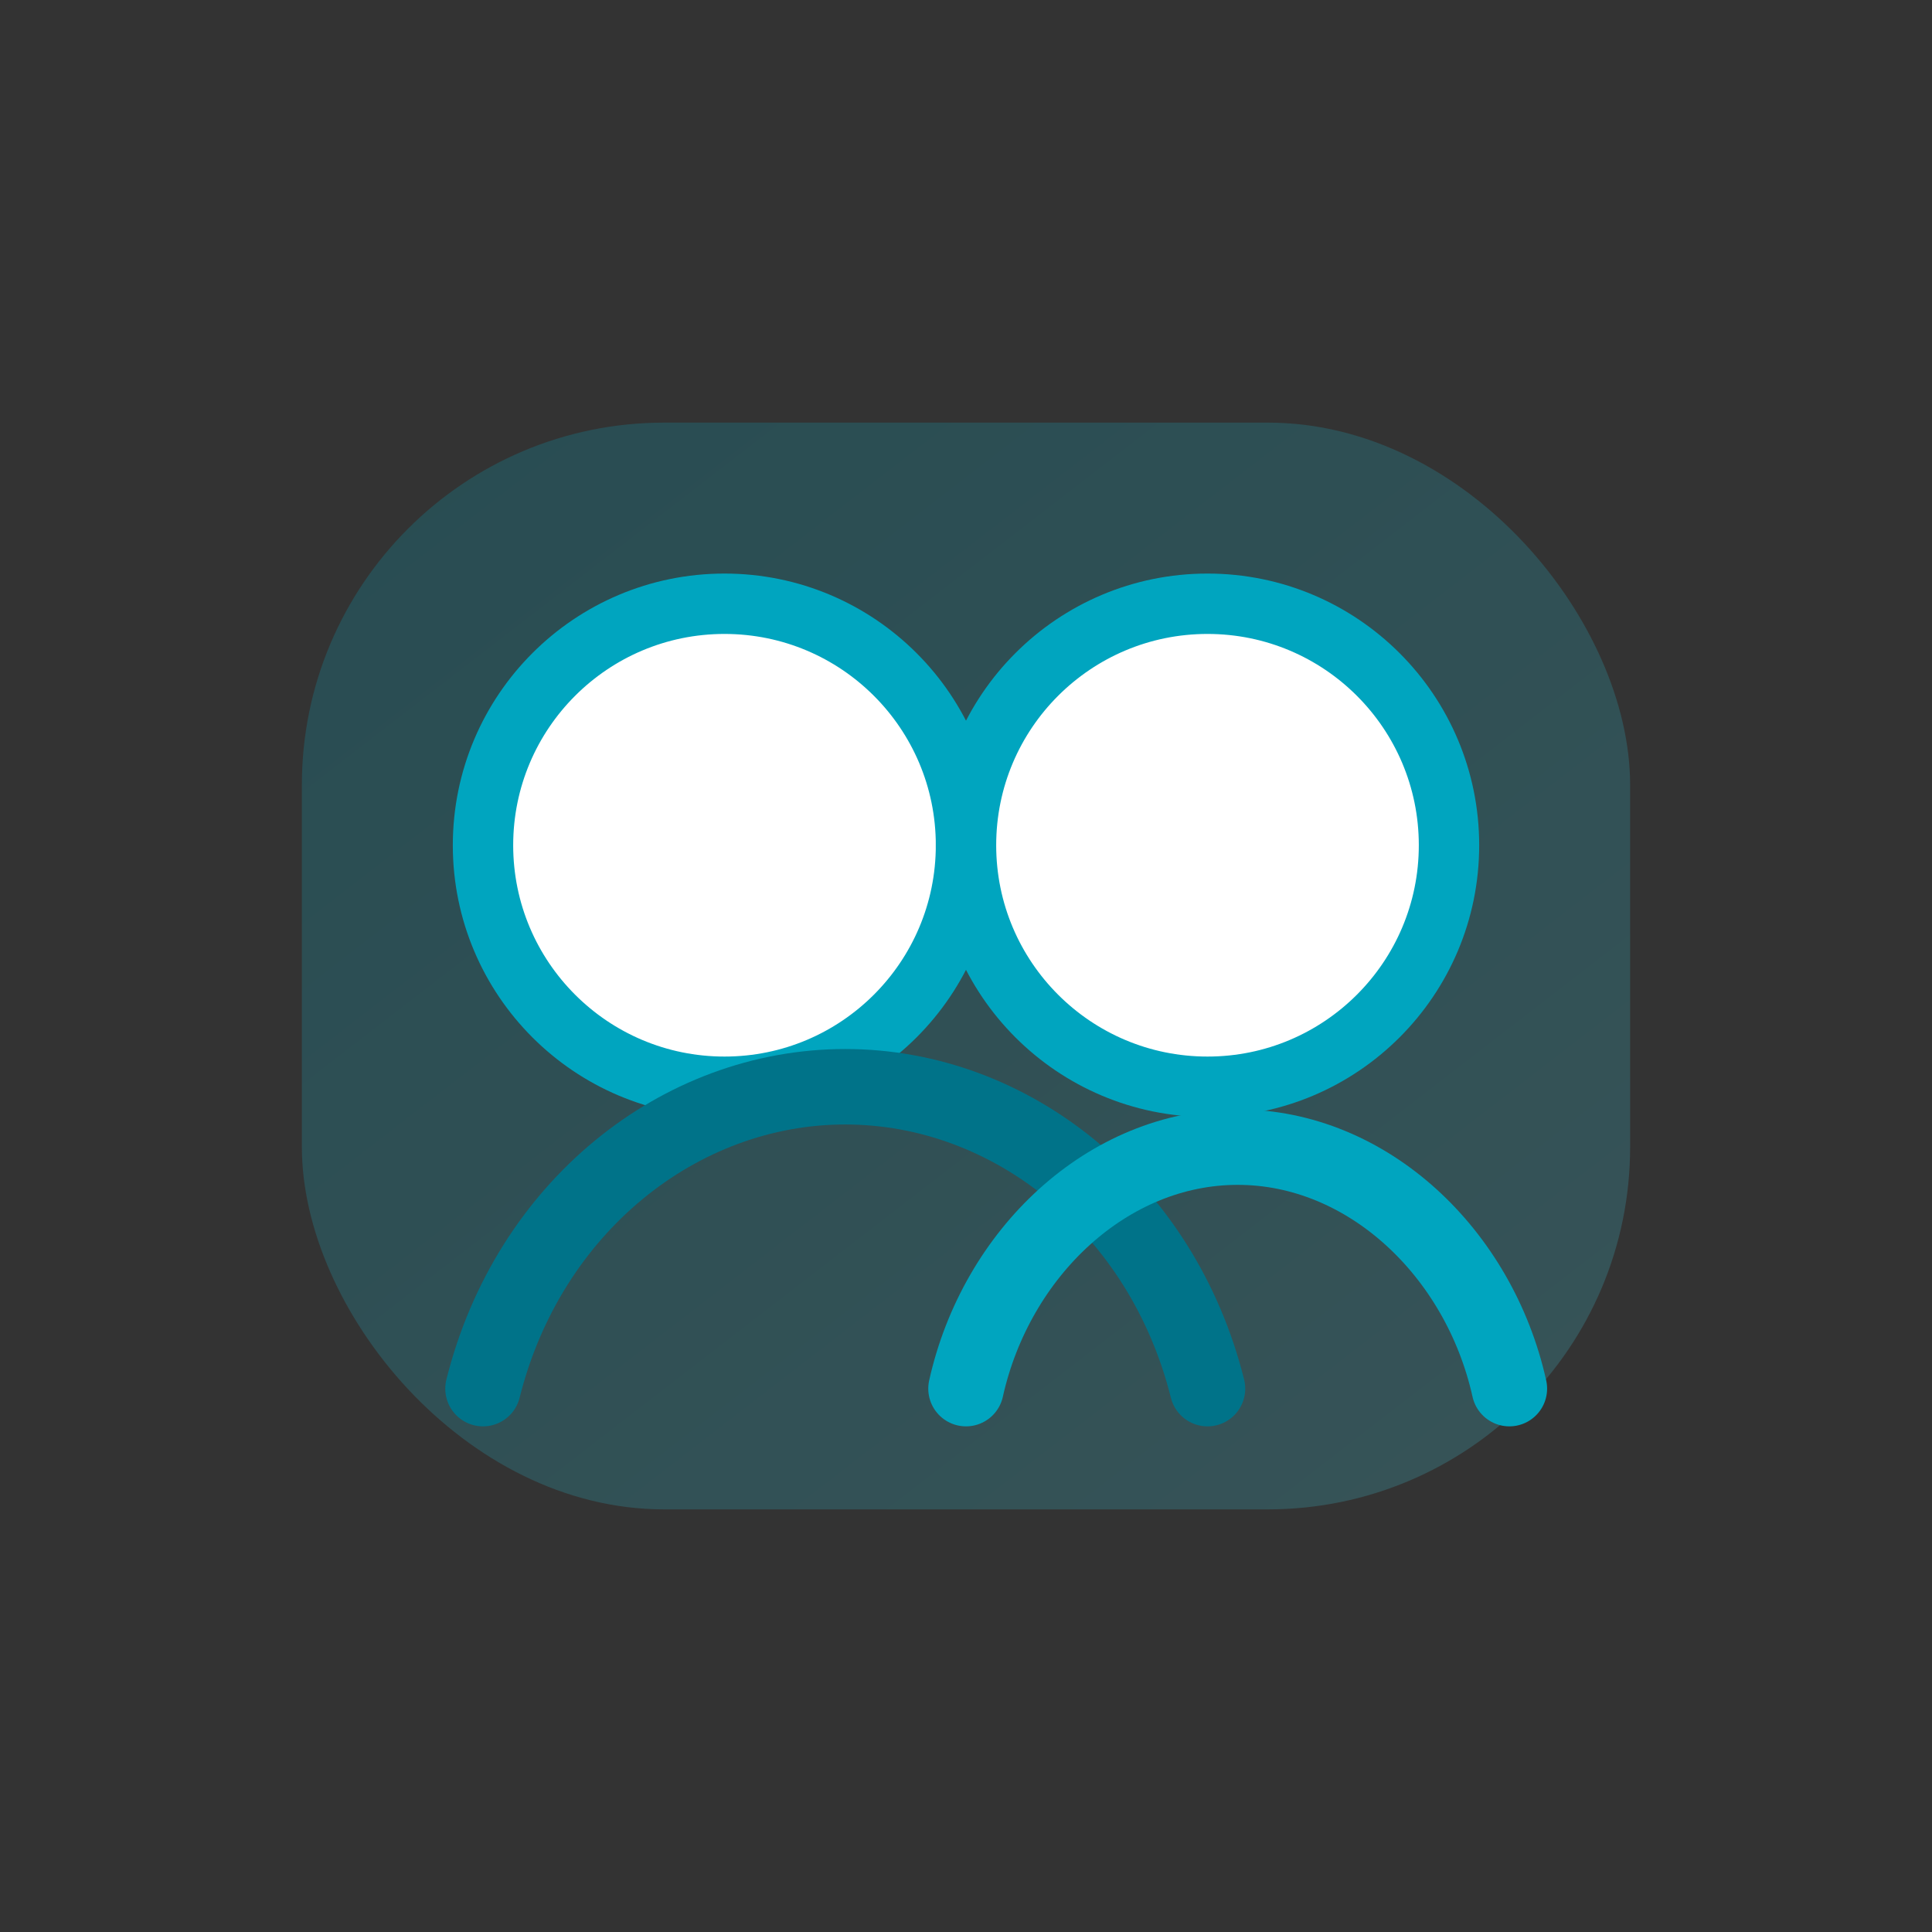 <svg width="64" height="64" viewBox="0 0 64 64" fill="none" xmlns="http://www.w3.org/2000/svg">
  <rect x="0" y="0" width="64" height="64" fill="#333333" stroke="none"/>
  <defs>
    <linearGradient id="teamGradient" x1="16" y1="10" x2="50" y2="54" gradientUnits="userSpaceOnUse">
      <stop stop-color="#00A5BF" />
      <stop offset="1" stop-color="#46C6D9" />
    </linearGradient>
  </defs>
  <rect x="10" y="14" width="44" height="36" rx="12" fill="url(#teamGradient)" opacity="0.22" />
  <circle cx="24" cy="28" r="8" fill="#fff" stroke="#00A5BF" stroke-width="2" />
  <circle cx="40" cy="28" r="8" fill="#fff" stroke="#00A5BF" stroke-width="2" />
  <path d="M16 46c1.5-6 6.5-10 12-10s10.5 4 12 10" stroke="#007389" stroke-width="2.5" stroke-linecap="round" />
  <path d="M32 46c1-4.5 4.7-8 9-8s8 3.5 9 8" stroke="#00A5BF" stroke-width="2.5" stroke-linecap="round" />
</svg>
